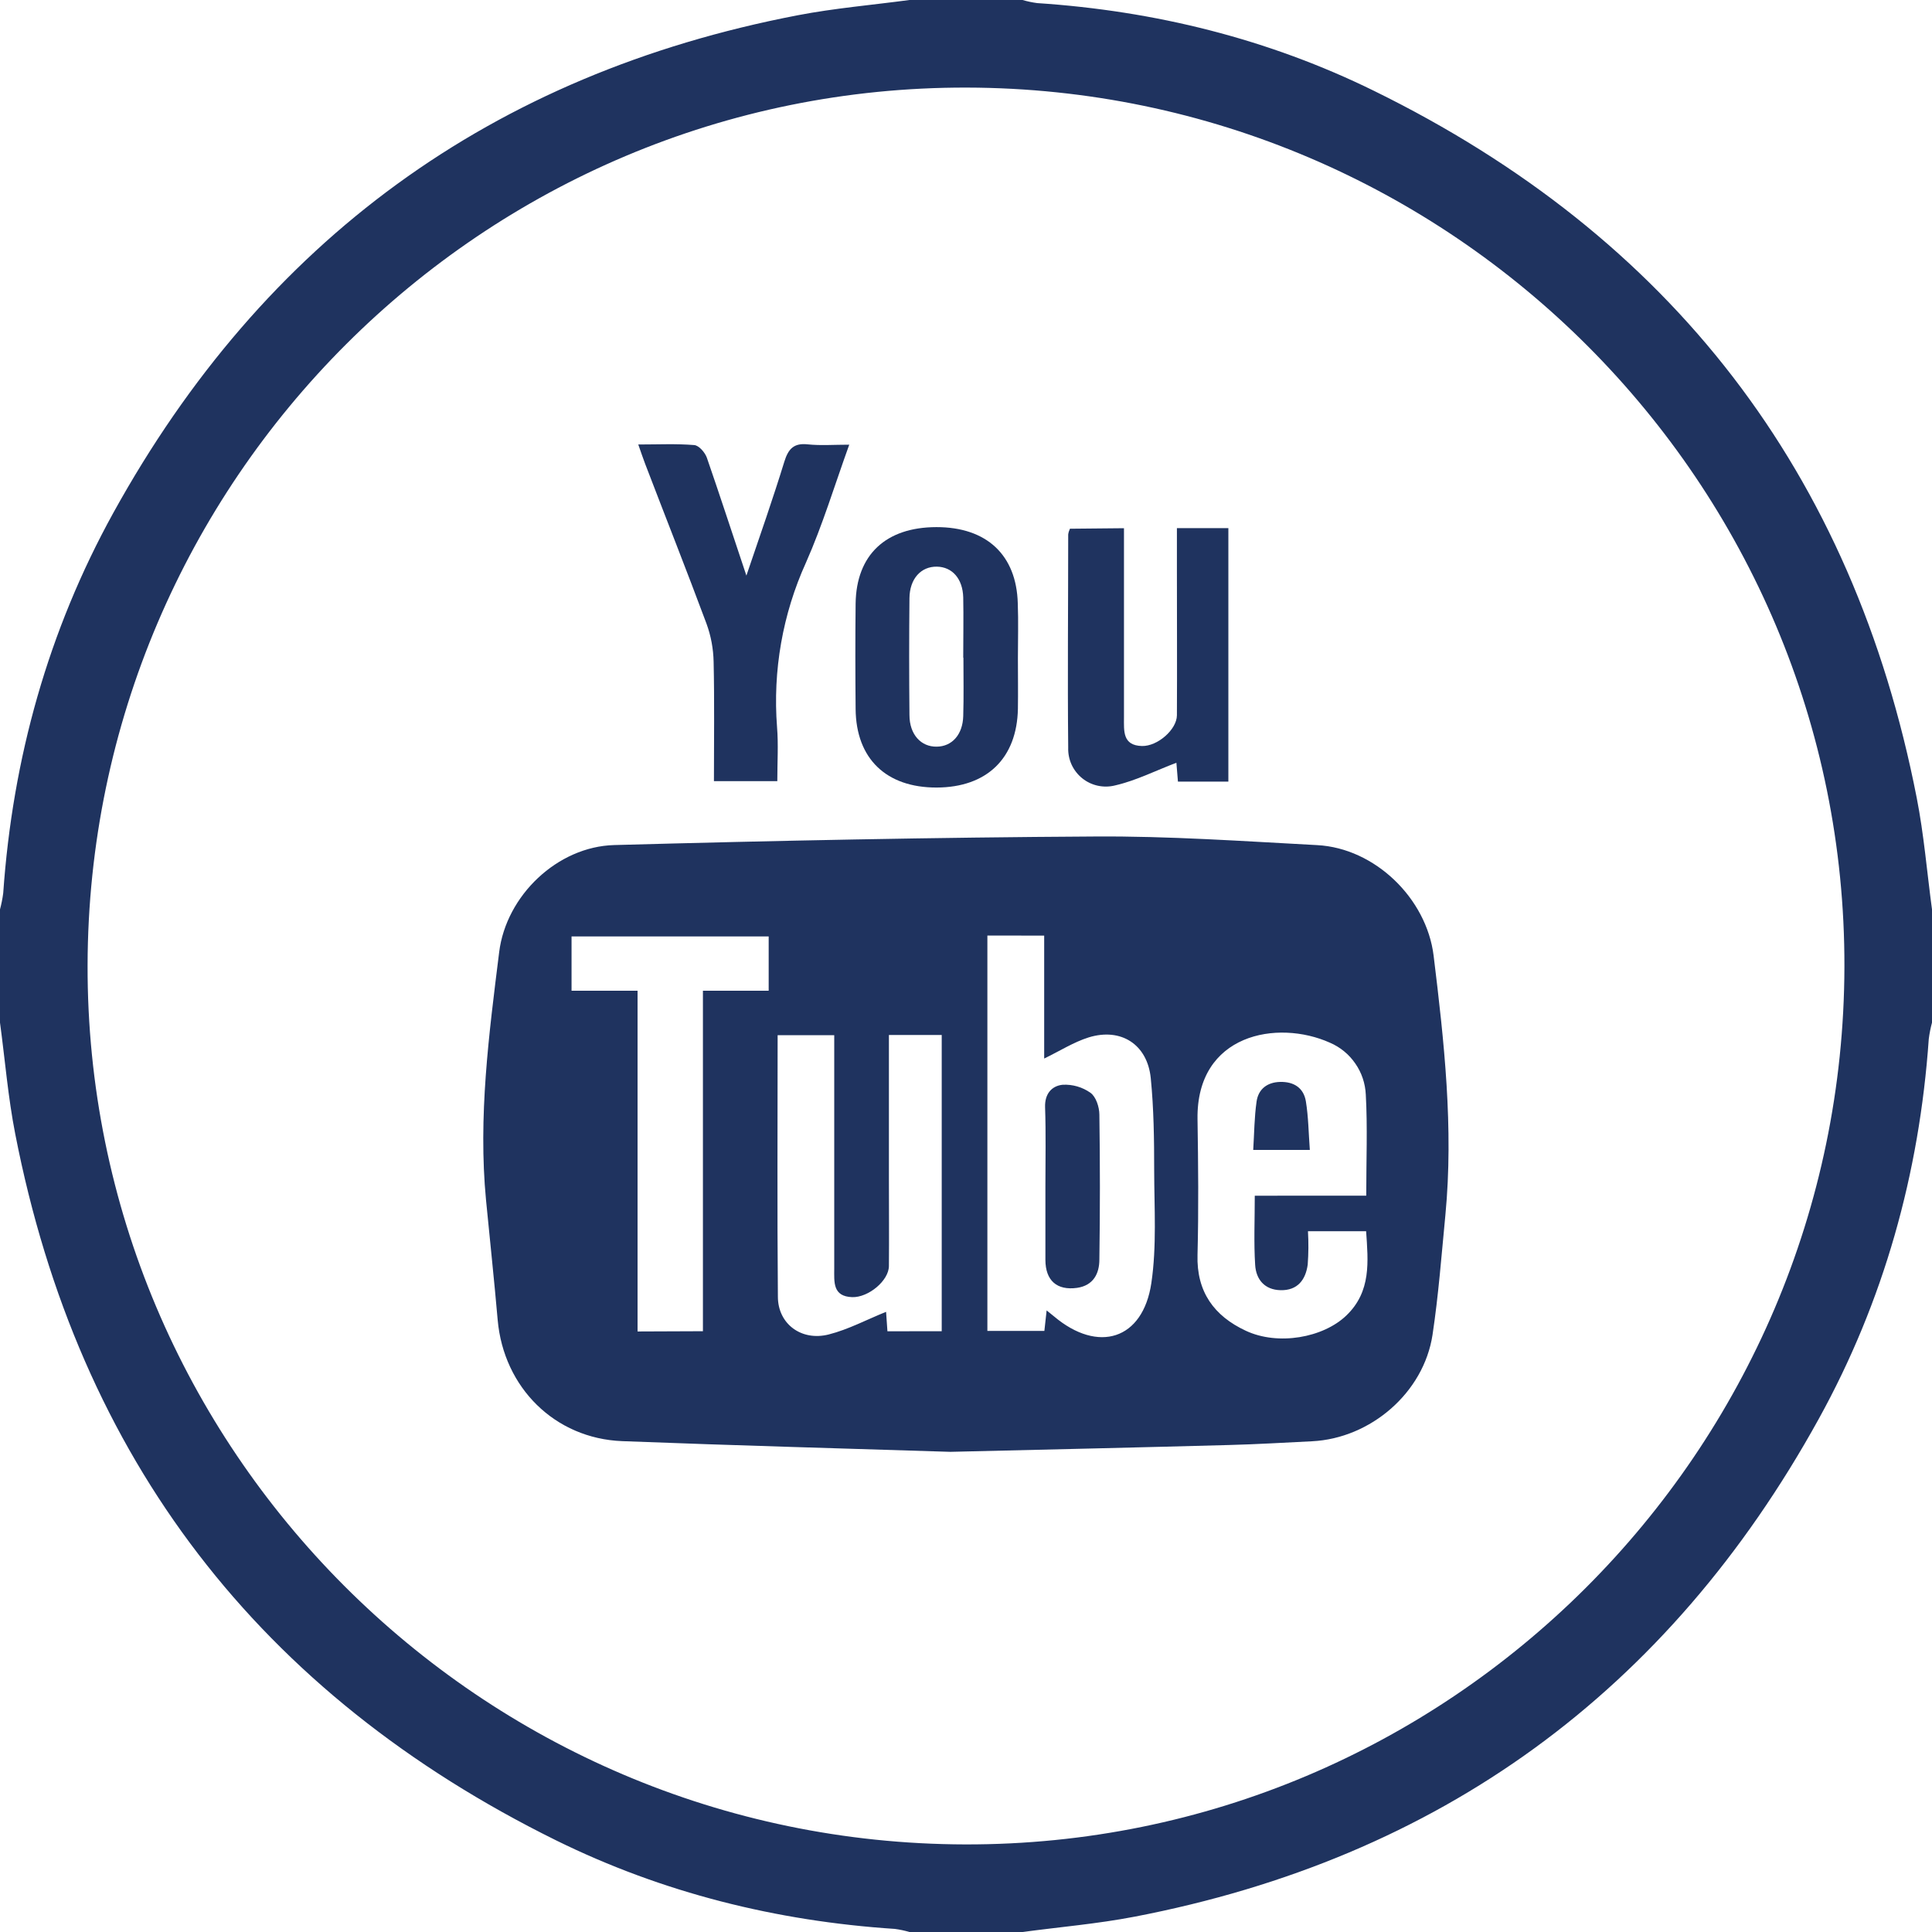 <?xml version="1.0" encoding="UTF-8"?> <svg xmlns="http://www.w3.org/2000/svg" width="30" height="30" viewBox="0 0 30 30" fill="none"><g clip-path="url(#clip0_8_781)"><path d="M15.879 30H14.121C14.047 29.978 13.971 29.962 13.895 29.952C12.054 29.831 10.288 29.391 8.637 28.578C4.036 26.307 1.221 22.654 0.237 17.61C0.125 17.04 0.078 16.456 0 15.879V14.121C0.022 14.038 0.039 13.954 0.05 13.868C0.196 11.776 0.749 9.794 1.761 7.961C4.095 3.736 7.639 1.149 12.387 0.237C12.959 0.127 13.543 0.078 14.121 0H15.879C15.953 0.022 16.029 0.038 16.105 0.048C17.936 0.169 19.694 0.604 21.336 1.411C25.95 3.675 28.775 7.335 29.763 12.39C29.875 12.96 29.922 13.544 30 14.121V15.879C29.978 15.962 29.961 16.046 29.95 16.132C29.804 18.224 29.251 20.206 28.238 22.039C25.905 26.264 22.361 28.851 17.613 29.763C17.041 29.873 16.457 29.922 15.879 30ZM28.64 15.012C28.657 7.504 22.544 1.377 15.012 1.36C7.504 1.343 1.377 7.456 1.36 14.988C1.343 22.496 7.456 28.623 14.988 28.64C22.496 28.657 28.623 22.544 28.64 15.012Z" fill="#1F335F"></path><path d="M14.758 22.544C13.23 22.495 11.445 22.447 9.661 22.378C8.615 22.337 7.821 21.546 7.728 20.497C7.674 19.876 7.607 19.256 7.547 18.635C7.423 17.341 7.592 16.062 7.751 14.785C7.86 13.906 8.655 13.146 9.538 13.122C12.028 13.054 14.513 13.003 17.001 12.989C18.152 12.981 19.303 13.062 20.453 13.123C21.349 13.17 22.151 13.949 22.261 14.838C22.425 16.175 22.573 17.514 22.444 18.866C22.384 19.488 22.337 20.111 22.244 20.728C22.107 21.626 21.283 22.335 20.373 22.38C19.944 22.401 19.515 22.427 19.086 22.438C17.73 22.475 16.373 22.506 14.758 22.544ZM15.332 14.527V20.666H16.217C16.229 20.558 16.239 20.467 16.252 20.348L16.367 20.441C17.052 21.019 17.747 20.804 17.878 19.924C17.963 19.351 17.923 18.757 17.922 18.172C17.922 17.695 17.916 17.215 17.869 16.741C17.816 16.216 17.405 15.954 16.904 16.109C16.672 16.182 16.46 16.318 16.214 16.437V14.528L15.332 14.527ZM21.215 18.566C21.215 18.009 21.236 17.502 21.208 16.997C21.2 16.823 21.144 16.656 21.045 16.514C20.947 16.371 20.81 16.259 20.651 16.191C19.836 15.825 18.576 16.053 18.595 17.377C18.606 18.08 18.613 18.784 18.595 19.485C18.578 20.06 18.853 20.434 19.343 20.663C19.844 20.899 20.546 20.773 20.906 20.427C21.295 20.054 21.245 19.589 21.213 19.118H20.31C20.32 19.291 20.319 19.464 20.306 19.637C20.274 19.872 20.149 20.04 19.884 20.034C19.635 20.028 19.504 19.866 19.49 19.642C19.468 19.296 19.484 18.946 19.484 18.567L21.215 18.566ZM14.623 20.671V16.071H13.803V18.311C13.803 18.759 13.807 19.208 13.803 19.657C13.803 19.885 13.485 20.15 13.232 20.142C12.927 20.131 12.954 19.905 12.954 19.696C12.954 18.642 12.954 17.587 12.954 16.533V16.074H12.075C12.075 17.443 12.067 18.79 12.079 20.135C12.079 20.558 12.445 20.83 12.87 20.721C13.173 20.644 13.456 20.492 13.759 20.37L13.78 20.672L14.623 20.671ZM10.915 20.671V15.384H11.936V14.541H8.875V15.384H9.9V20.675L10.915 20.671Z" fill="#1F335F"></path><path d="M11.59 8.938C11.81 8.292 12.005 7.734 12.179 7.169C12.24 6.971 12.326 6.876 12.542 6.9C12.743 6.921 12.949 6.905 13.187 6.905C12.959 7.537 12.773 8.154 12.515 8.736C12.152 9.536 11.998 10.416 12.066 11.292C12.088 11.562 12.07 11.835 12.07 12.13H11.086C11.086 11.501 11.095 10.889 11.081 10.277C11.077 10.074 11.04 9.874 10.97 9.683C10.661 8.853 10.334 8.029 10.018 7.203C9.983 7.113 9.954 7.022 9.911 6.902C10.22 6.902 10.502 6.888 10.78 6.911C10.854 6.917 10.947 7.026 10.976 7.107C11.177 7.688 11.367 8.271 11.59 8.938Z" fill="#1F335F"></path><path d="M17.453 8.202V9.266C17.453 9.891 17.453 10.515 17.453 11.141C17.453 11.35 17.429 11.576 17.732 11.584C17.975 11.59 18.273 11.328 18.275 11.108C18.279 10.356 18.275 9.604 18.275 8.852V8.201H19.074V12.137H18.291C18.282 12.022 18.273 11.912 18.267 11.844C17.945 11.966 17.641 12.121 17.319 12.195C17.231 12.218 17.139 12.22 17.049 12.201C16.96 12.182 16.877 12.143 16.806 12.086C16.735 12.029 16.678 11.956 16.64 11.874C16.602 11.791 16.584 11.7 16.587 11.61C16.576 10.506 16.587 9.403 16.587 8.299C16.591 8.268 16.601 8.238 16.614 8.21L17.453 8.202Z" fill="#1F335F"></path><path d="M15.806 10.216C15.806 10.479 15.81 10.743 15.806 11.006C15.791 11.776 15.323 12.227 14.543 12.229C13.763 12.23 13.293 11.783 13.286 11.01C13.281 10.464 13.28 9.918 13.286 9.371C13.297 8.615 13.754 8.187 14.539 8.185C15.323 8.184 15.784 8.62 15.804 9.368C15.815 9.653 15.806 9.933 15.806 10.216ZM14.957 10.213C14.957 9.901 14.963 9.589 14.957 9.277C14.949 8.984 14.785 8.804 14.55 8.799C14.302 8.794 14.125 8.986 14.122 9.289C14.116 9.893 14.116 10.498 14.122 11.102C14.122 11.405 14.301 11.599 14.547 11.594C14.783 11.591 14.949 11.407 14.957 11.12C14.966 10.818 14.96 10.515 14.96 10.213H14.957Z" fill="#1F335F"></path><path d="M16.233 18.421C16.233 18.012 16.242 17.602 16.228 17.193C16.221 16.982 16.334 16.861 16.501 16.844C16.655 16.836 16.807 16.88 16.933 16.969C17.018 17.03 17.07 17.188 17.071 17.306C17.082 18.057 17.082 18.808 17.071 19.558C17.071 19.775 16.979 19.961 16.724 19.998C16.411 20.041 16.234 19.884 16.233 19.564C16.232 19.181 16.233 18.801 16.233 18.421Z" fill="#1F335F"></path><path d="M20.339 17.856H19.46C19.476 17.598 19.477 17.349 19.512 17.105C19.54 16.91 19.678 16.805 19.878 16.8C20.092 16.795 20.244 16.893 20.278 17.104C20.317 17.344 20.319 17.585 20.339 17.856Z" fill="#1F335F"></path></g><defs><clipPath id="clip0_8_781"><rect width="30" height="30" fill="white"></rect></clipPath></defs></svg> 